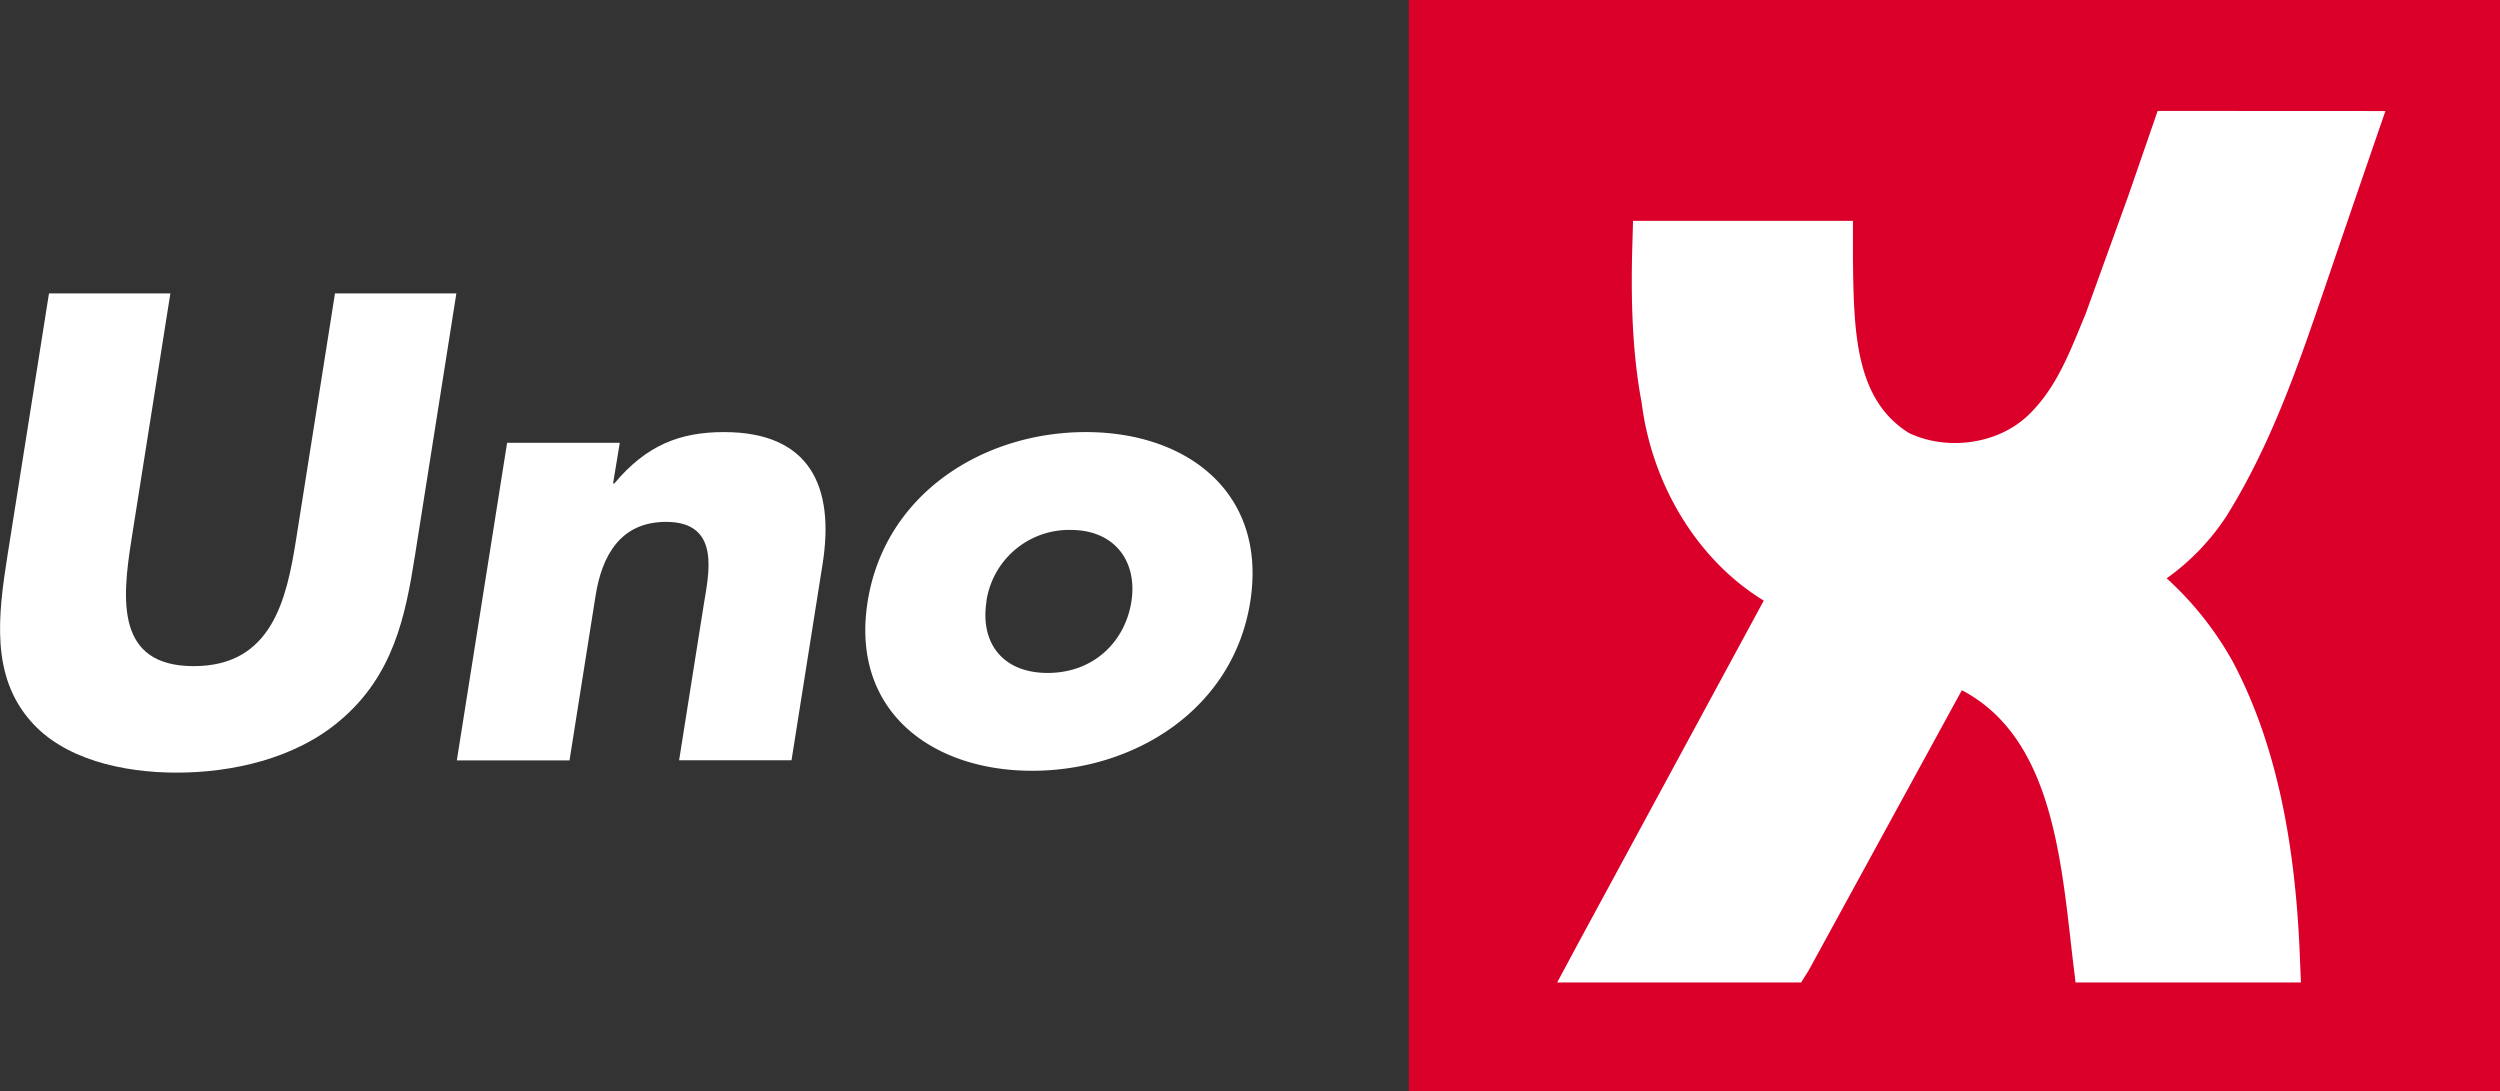 <svg id="Layer_1" data-name="Layer 1" xmlns="http://www.w3.org/2000/svg" viewBox="0 0 643.45 280.86"><rect x="0" y="0" width="643.45" height="280.86" fill="#333333" stroke="none"/><defs><style>.cls-1{fill:#db002a;}.cls-2{fill:#fff;}</style></defs><path d="M187.67,75.51,177,143.08c-2.44,15.46-5.5,30.76-19.3,42.39-11.6,9.88-27.93,13.39-42,13.39S86.47,195.35,78,185.47c-10.11-11.63-8.32-26.93-5.88-42.39l10.7-67.57h31.24l-10,63.27c-2.47,15.62-4.06,32.67,16,32.67s23.9-17,26.37-32.67l10-63.27Z" transform="translate(-70.21)" fill="#fff"/><path d="M228,124.44h.32c8.26-9.88,16.91-13.23,28.23-13.23,22,0,28.56,13.86,25.38,33.94l-8,50.52H245l6.31-39.84c1.23-7.81,4.68-21.51-9.67-21.51-11.79,0-16.52,8.76-18.14,19l-6.71,42.39h-29l12.94-81.75h29Z" transform="translate(-70.21)" fill="#fff"/><path d="M392,154.87c-4.39,27.73-29.83,43.51-56.13,43.51-26.13,0-46.77-15.62-42.35-43.51s29.86-43.66,56.15-43.66S396.38,127,392,154.87Zm-67.89,0c-1.64,10.36,3.95,18.33,15.75,18.33s19.9-8,21.54-18.33c1.59-10-3.92-18.48-15.71-18.48A21.52,21.52,0,0,0,324.07,154.87Z" transform="translate(-70.21)" fill="#fff"/><rect class="cls-1" x="362.6" width="280.86" height="280.86"/><path class="cls-2" d="M625.55,28.55,617.92,50.6,607,80.79l-1.09,2.64c-3.69,9-7.17,17.45-14.19,23.92-7.77,7-20.39,8.7-30.14,4.12-14-8.69-14.23-26.3-14.46-44.95l0-2.77,0-2.75,0-4.16h-56.6l-.19,6.8c-.47,15.92.32,29,2.4,39.94,2.71,21.63,14.75,40.85,31.44,51l-48,88.63L471,252.86h62.8l1.94-3.12,39.41-72.09c22,11.52,25.23,40,28.1,65.39l.48,4.2.69,5.62h58l-.27-6.67c-1.22-31.58-6.88-56.41-17.33-76a84.12,84.12,0,0,0-16.95-21.34A60.2,60.2,0,0,0,643.16,133c11.59-18.54,18.6-39,25.39-58.89,0,0,6.55-19.26,15.62-45.53Z" transform="translate(-70.21)"/></svg>